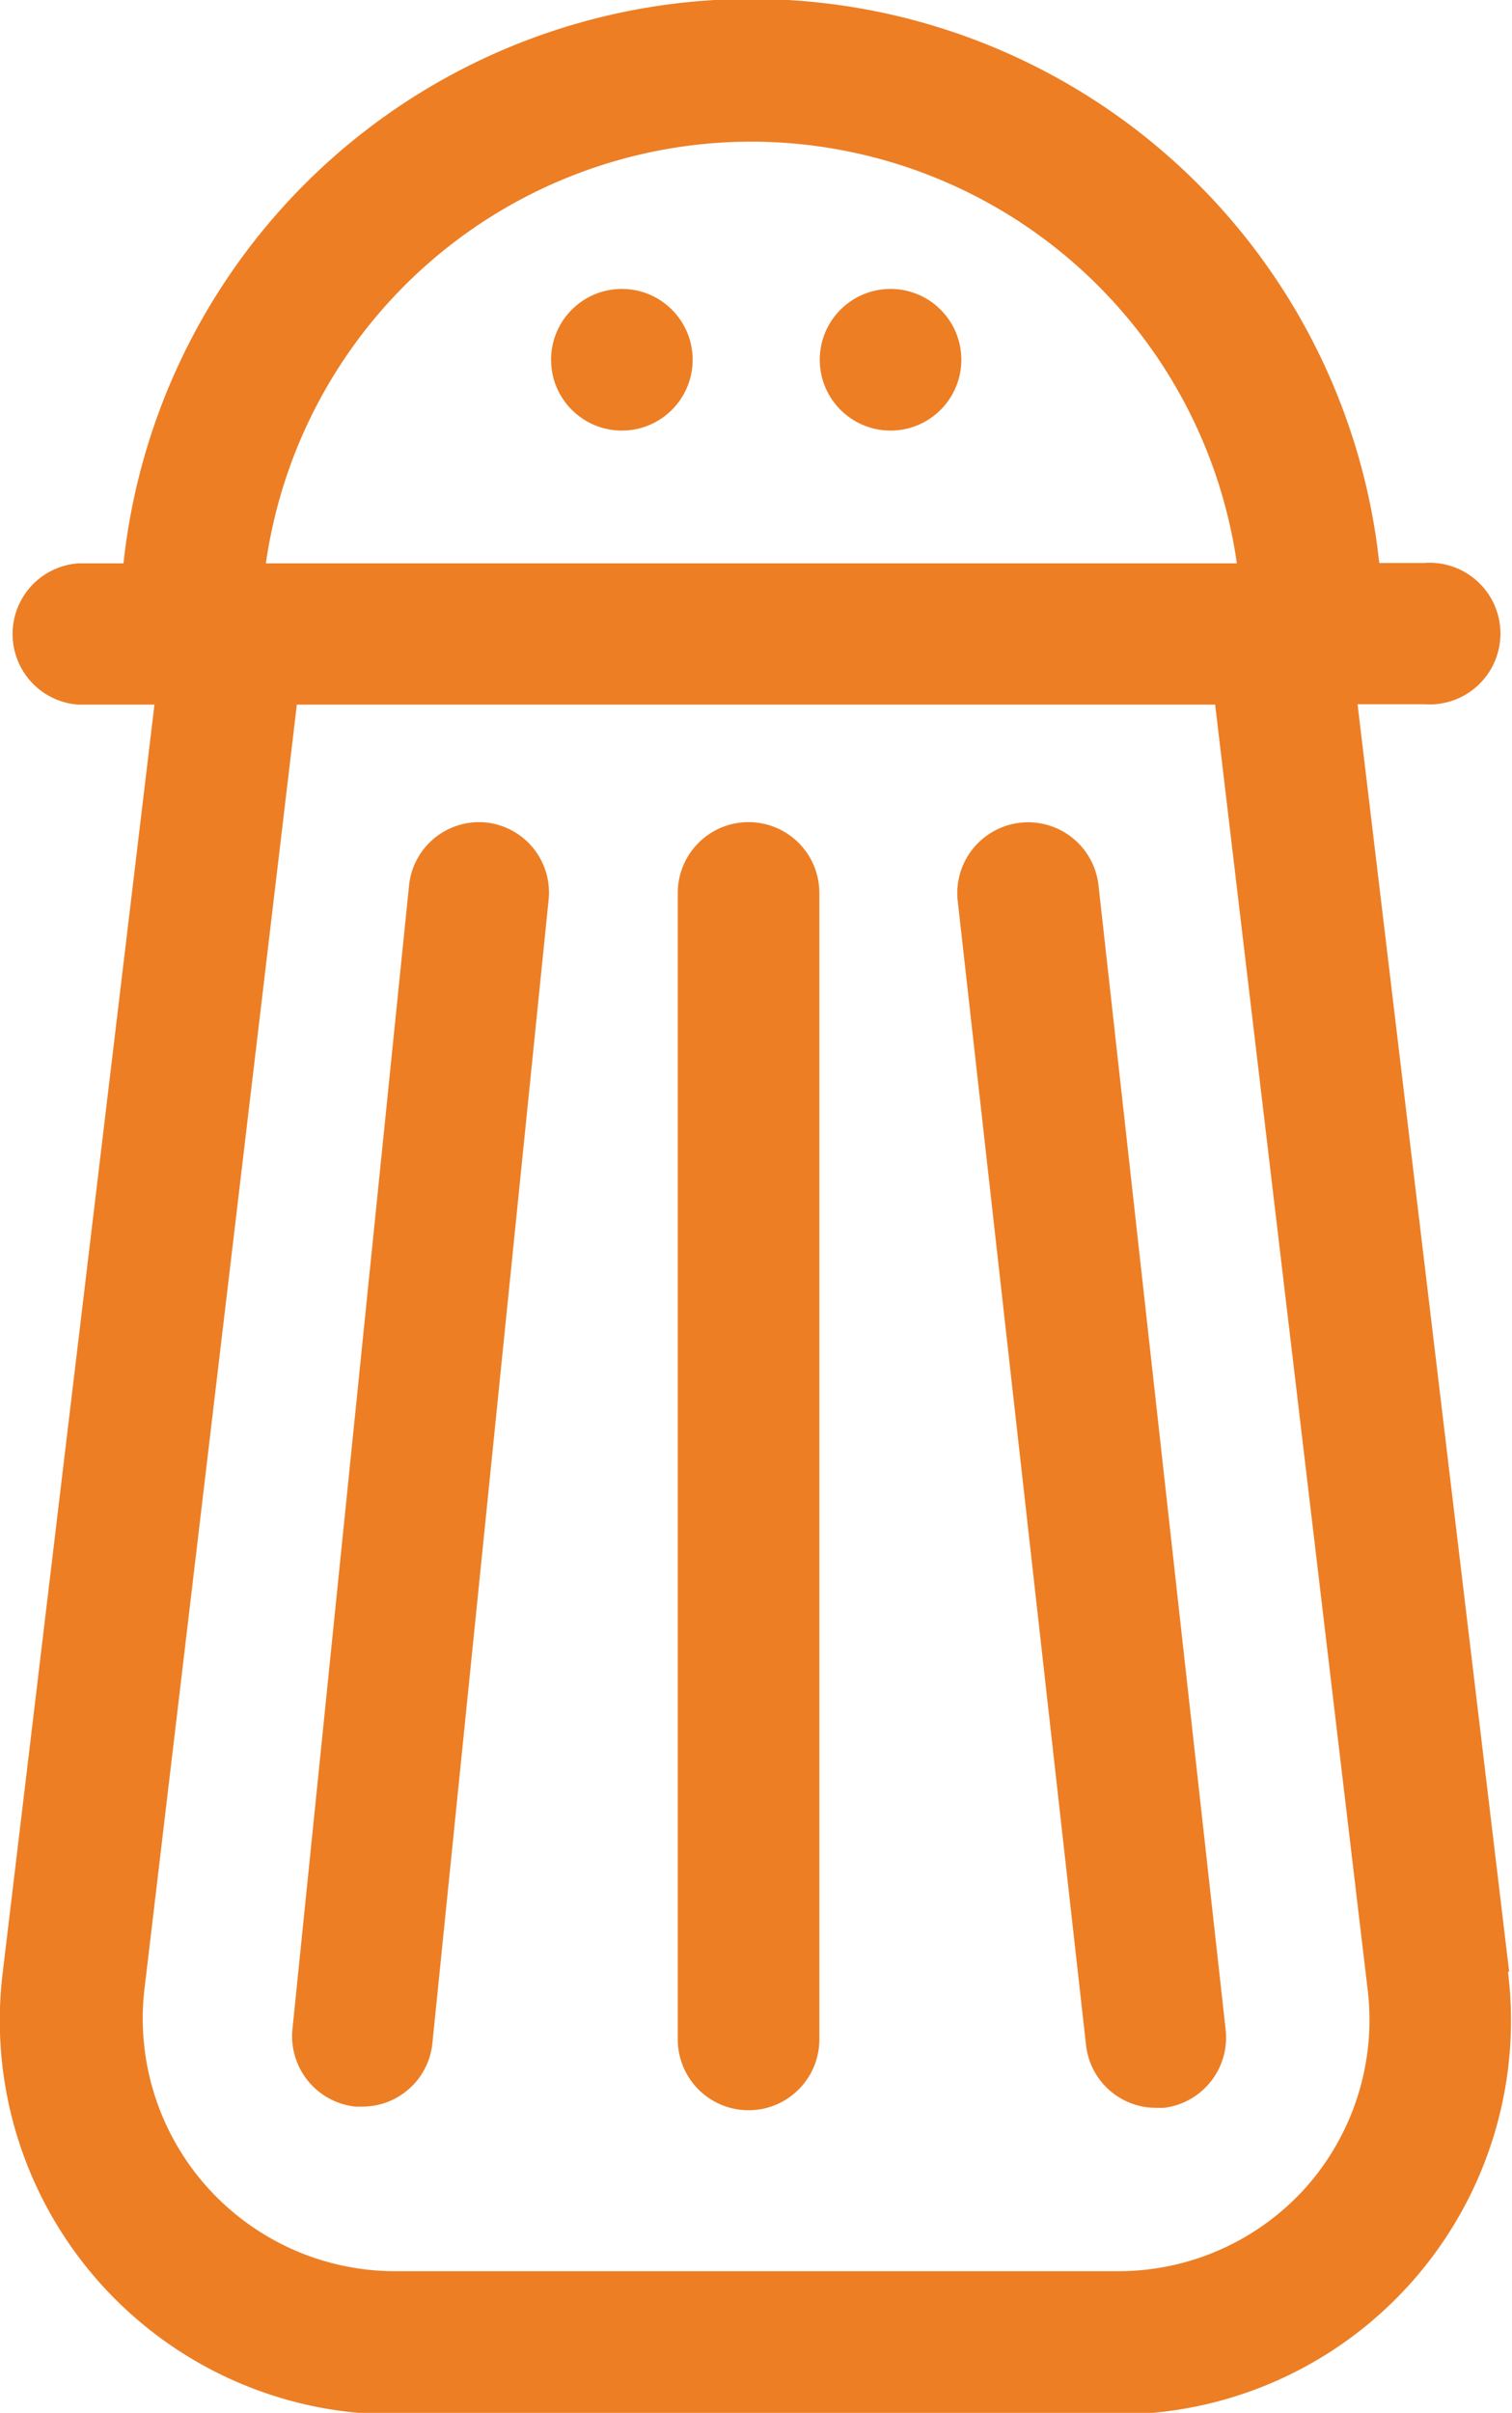 <svg xmlns="http://www.w3.org/2000/svg" viewBox="0 0 37.59 59.96"><defs><style>.cls-1{fill:#ed7e24;}</style></defs><title>Recurso 19</title><g id="Capa_2" data-name="Capa 2"><g id="Capa_1-2" data-name="Capa 1"><path class="cls-1" d="M37.52,49l-3.77-31.5h1.66a1.76,1.76,0,1,0,0-3.51H34.29A15.7,15.7,0,0,0,3.07,14H1.94a1.76,1.76,0,0,0,0,3.51h1.9L.07,49A9.79,9.79,0,0,0,9.78,60h18a9.79,9.79,0,0,0,9.71-11ZM18.68,3.52A12.21,12.21,0,0,1,30.75,14H6.61A12.2,12.2,0,0,1,18.68,3.52ZM32.49,54.33a6.26,6.26,0,0,1-4.68,2.11h-18a6.28,6.28,0,0,1-6.22-7L7.38,17.51H30.21L34,49.43A6.27,6.27,0,0,1,32.49,54.33Z"/><path class="cls-1" d="M18.61,20.43a1.76,1.76,0,0,0-1.76,1.76V50.68a1.76,1.76,0,0,0,3.52,0V22.19A1.76,1.76,0,0,0,18.61,20.43Z"/><path class="cls-1" d="M12.09,20.44A1.75,1.75,0,0,0,10.17,22L7.27,50.43a1.76,1.76,0,0,0,1.57,1.92H9a1.75,1.75,0,0,0,1.75-1.58l2.89-28.42A1.75,1.75,0,0,0,12.09,20.44Z"/><path class="cls-1" d="M30.47,50.43,27.31,22a1.76,1.76,0,0,0-3.5.39L27,50.82a1.75,1.75,0,0,0,1.74,1.56h.2A1.76,1.76,0,0,0,30.47,50.43Z"/><circle class="cls-1" cx="15.46" cy="8.94" r="1.76"/><circle class="cls-1" cx="22.14" cy="8.94" r="1.76"/></g></g></svg>